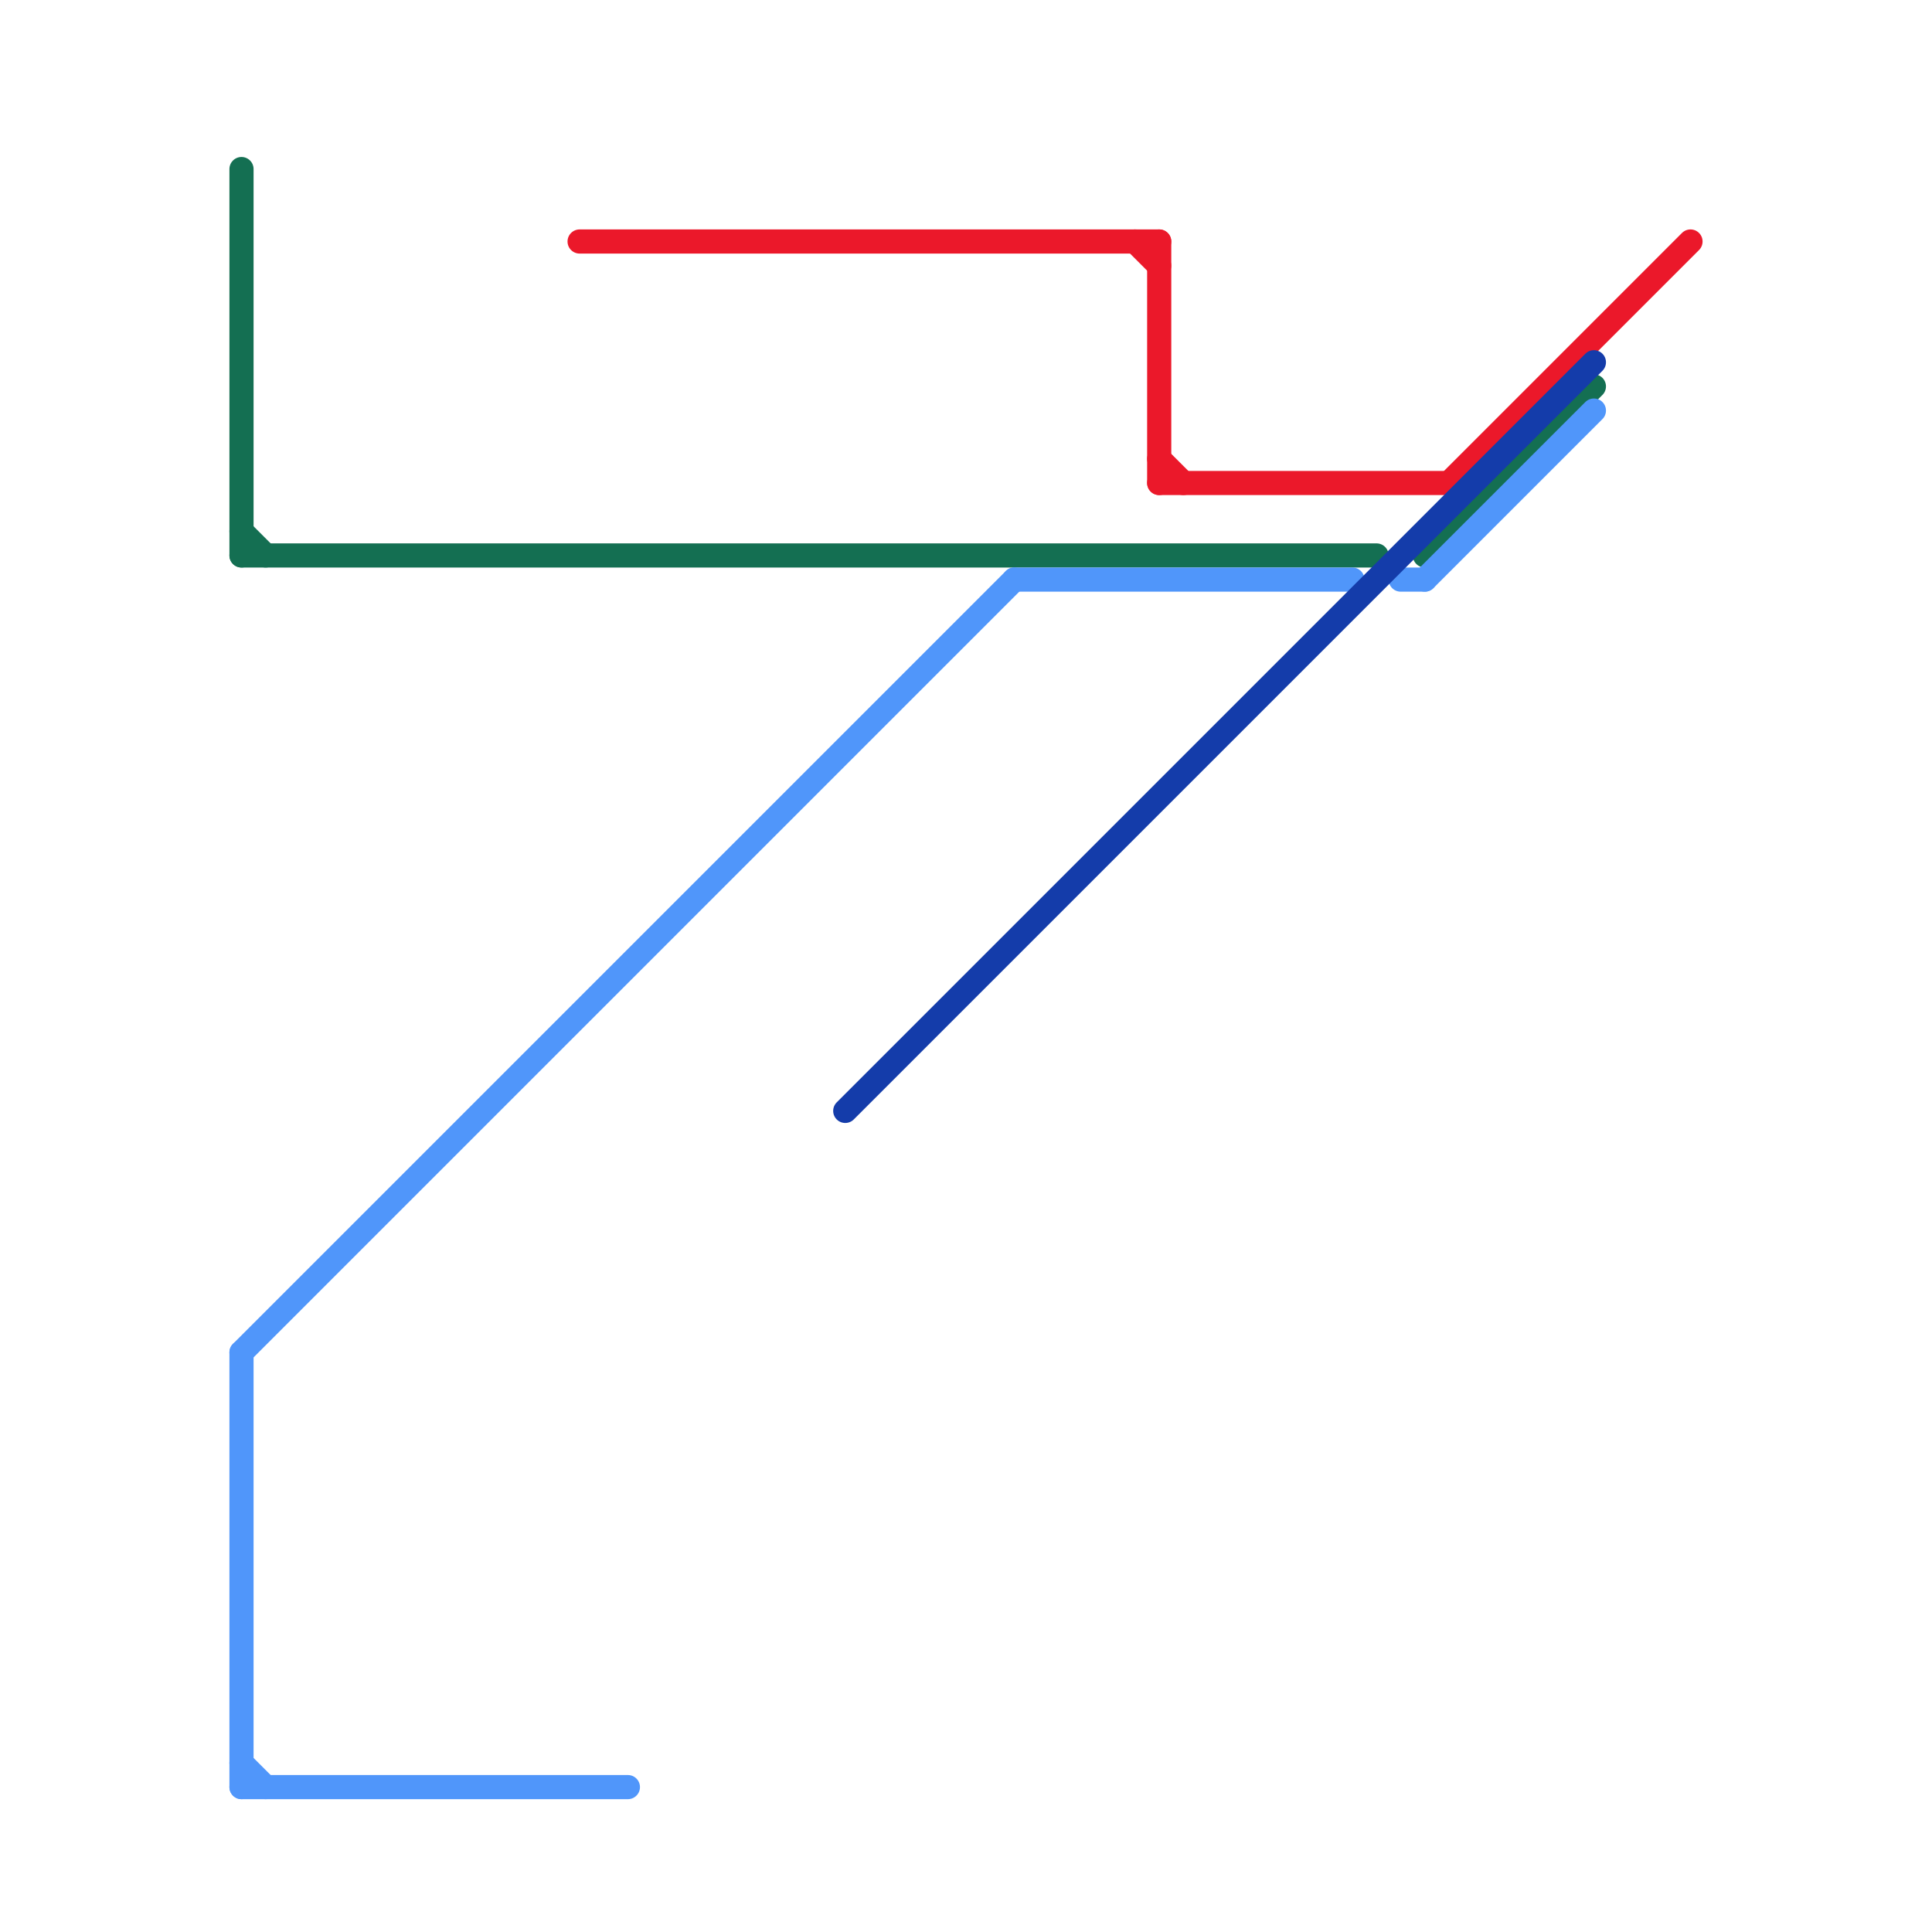 
<svg version="1.1" xmlns="http://www.w3.org/2000/svg" viewBox="0 0 80 80">
<style>text { font: 1px Helvetica; font-weight: 600; white-space: pre; dominant-baseline: central; } line { stroke-width: 1; fill: none; stroke-linecap: round; stroke-linejoin: round; } .c0 { stroke: #146f52 } .c1 { stroke: #5096fa } .c2 { stroke: #eb182a } .c3 { stroke: #143caa }</style><defs><g id="wm-xf"><circle r="1.2" fill="#000"/><circle r="0.9" fill="#fff"/><circle r="0.6" fill="#000"/><circle r="0.3" fill="#fff"/></g><g id="wm"><circle r="0.6" fill="#000"/><circle r="0.3" fill="#fff"/></g></defs><line class="c0" x1="10" y1="23" x2="57" y2="23"/><line class="c0" x1="10" y1="7" x2="10" y2="23"/><line class="c0" x1="10" y1="22" x2="11" y2="23"/><line class="c0" x1="59" y1="23" x2="66" y2="16"/><line class="c1" x1="10" y1="56" x2="42" y2="24"/><line class="c1" x1="10" y1="56" x2="10" y2="74"/><line class="c1" x1="59" y1="24" x2="66" y2="17"/><line class="c1" x1="42" y1="24" x2="56" y2="24"/><line class="c1" x1="10" y1="74" x2="26" y2="74"/><line class="c1" x1="58" y1="24" x2="59" y2="24"/><line class="c1" x1="10" y1="73" x2="11" y2="74"/><line class="c2" x1="48" y1="10" x2="48" y2="20"/><line class="c2" x1="48" y1="20" x2="60" y2="20"/><line class="c2" x1="60" y1="20" x2="70" y2="10"/><line class="c2" x1="24" y1="10" x2="48" y2="10"/><line class="c2" x1="48" y1="19" x2="49" y2="20"/><line class="c2" x1="47" y1="10" x2="48" y2="11"/><line class="c3" x1="35" y1="46" x2="66" y2="15"/>
</svg>
